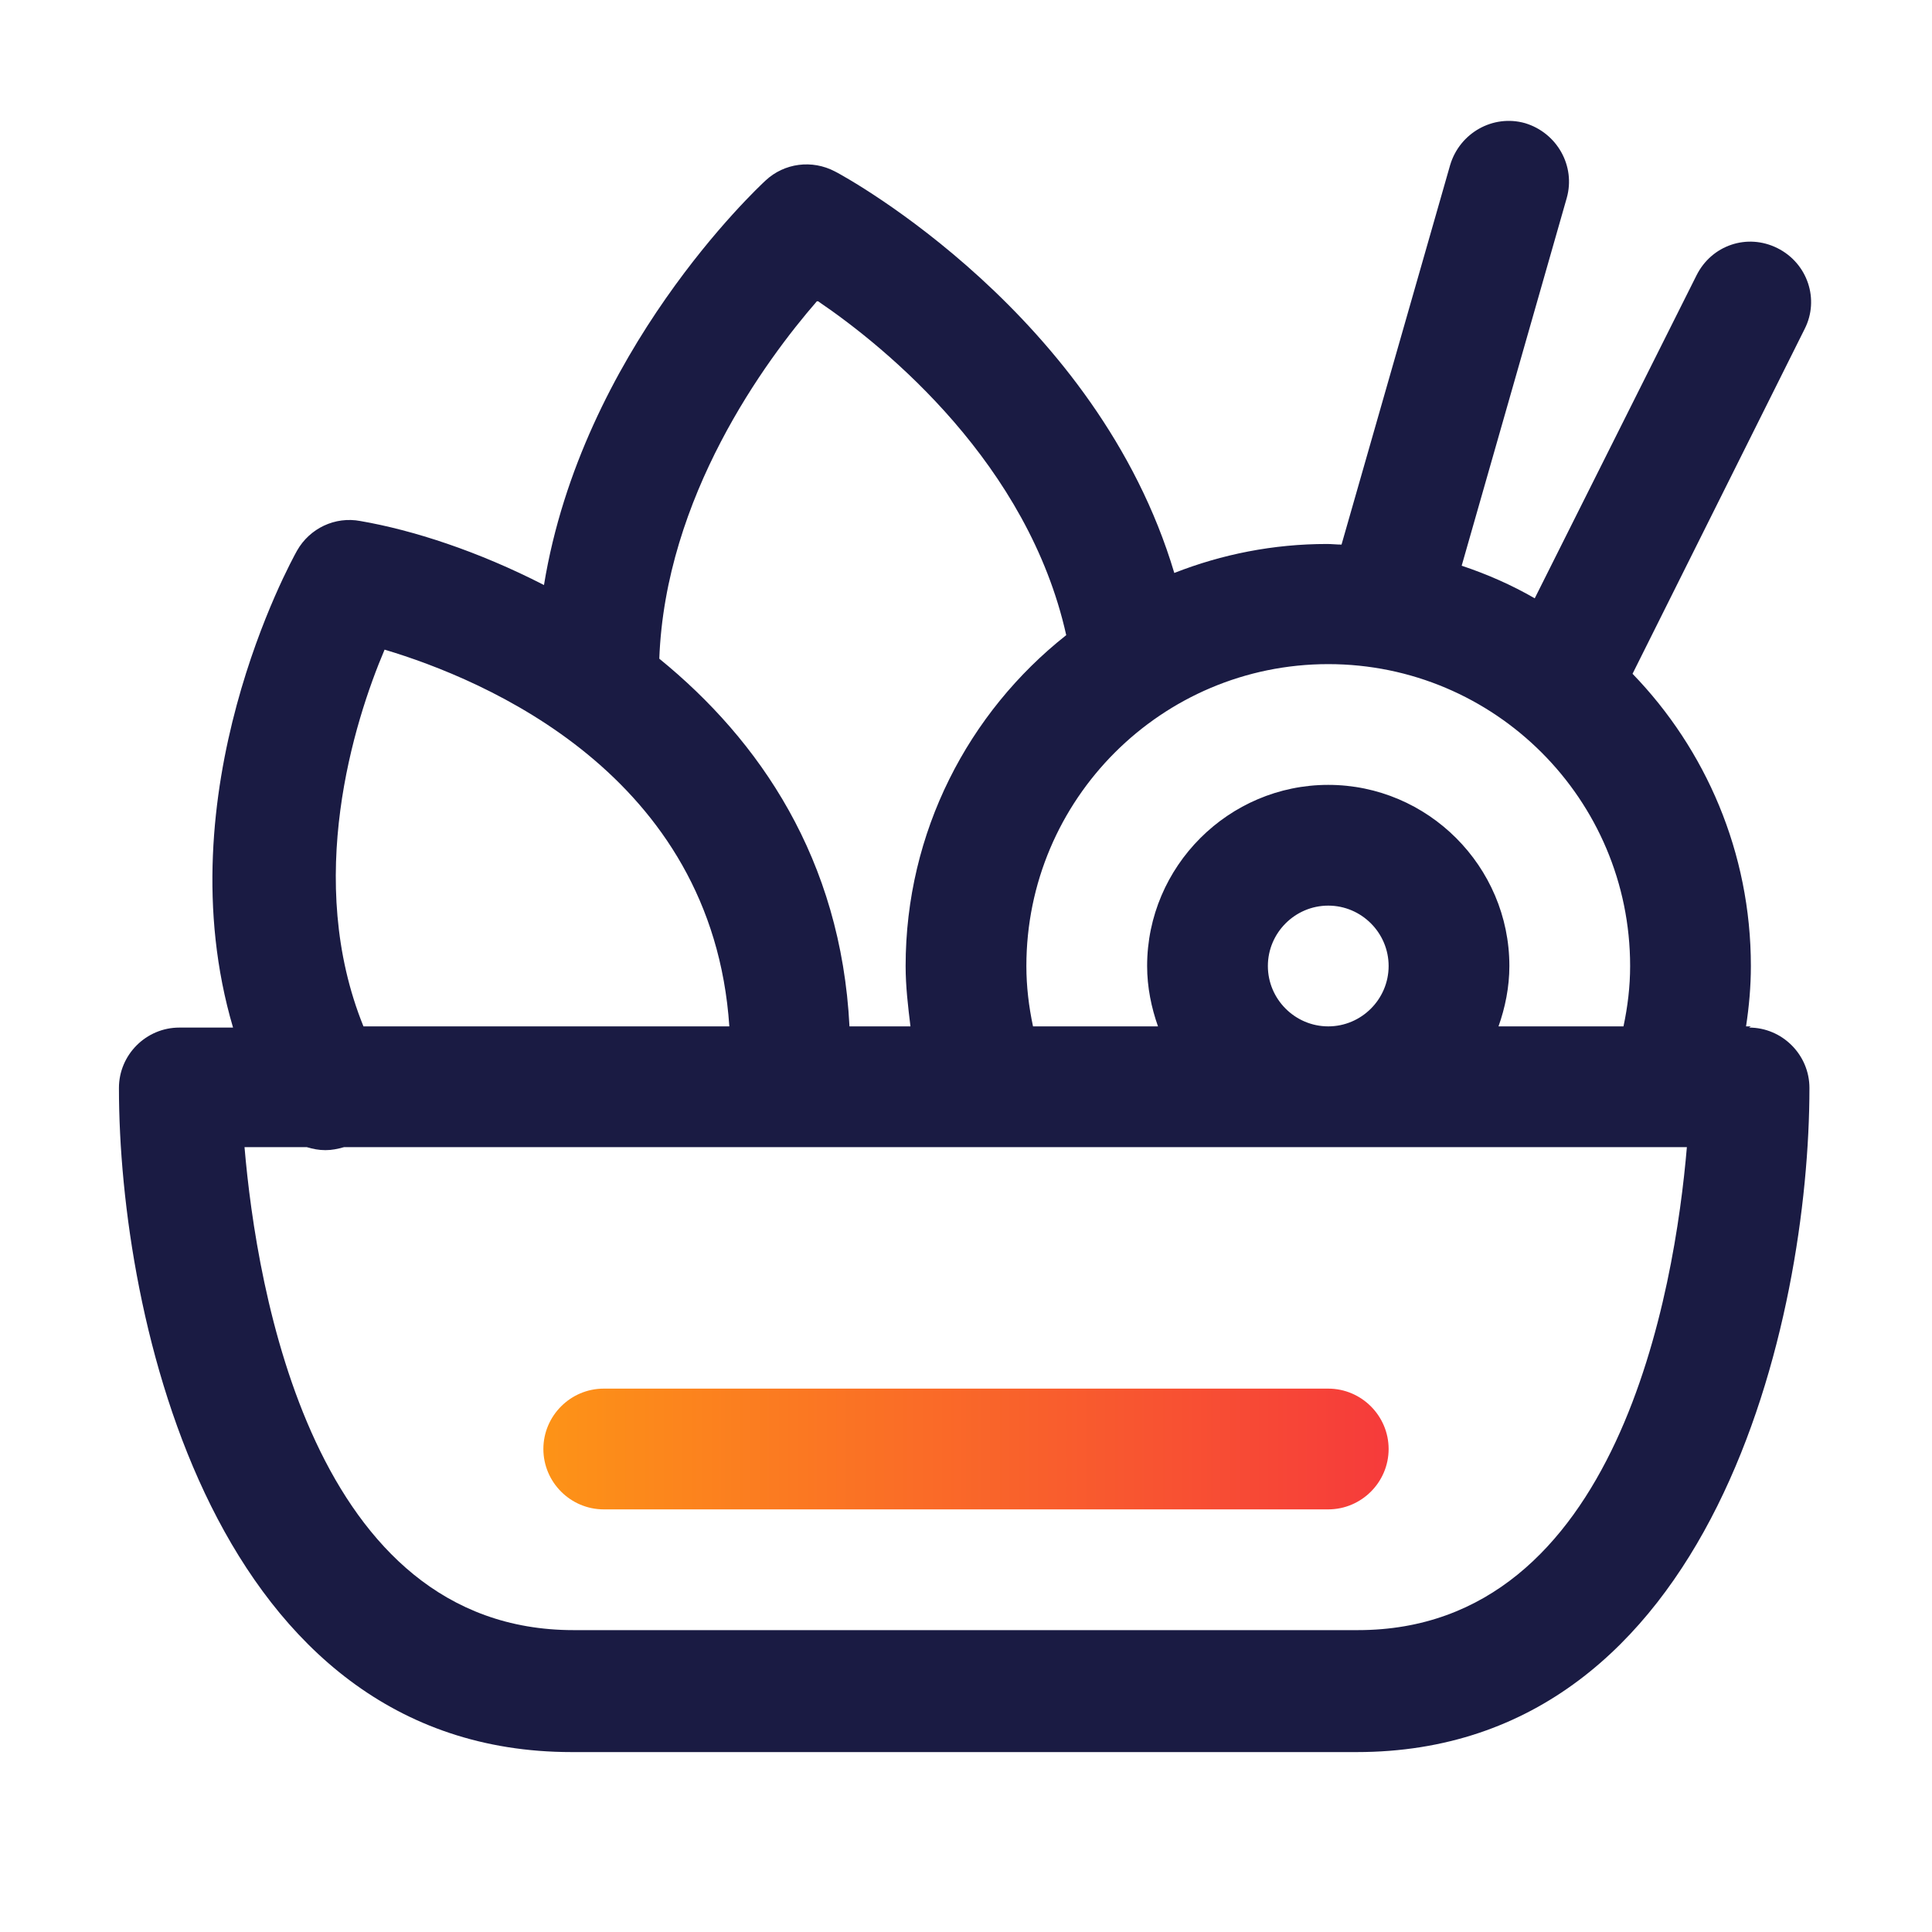 <?xml version="1.0" encoding="UTF-8"?> <svg xmlns="http://www.w3.org/2000/svg" width="32" height="32" viewBox="0 0 32 32" fill="none"><path d="M22 25H10C9.45 25 9 24.55 9 24C9 23.45 9.45 23 10 23H22C22.55 23 23 23.45 23 24C23 24.55 22.55 25 22 25Z" fill="url(#paint0_linear_3099_2825)"></path><path d="M29 17H28.92C28.97 16.67 29 16.34 29 16C29 14.12 28.25 12.41 27.04 11.16L29.89 5.45C30.14 4.96 29.94 4.36 29.44 4.11C28.94 3.86 28.35 4.06 28.1 4.56L25.42 9.91C25.04 9.69 24.63 9.51 24.21 9.37L25.95 3.28C26.1 2.75 25.79 2.2 25.26 2.04C24.73 1.89 24.18 2.2 24.02 2.73L22.22 9.02C22.14 9.02 22.06 9.01 21.98 9.01C21.09 9.01 20.24 9.18 19.45 9.49C18.18 5.23 14.03 2.94 13.83 2.84C13.45 2.64 12.99 2.7 12.68 2.99C12.54 3.12 9.64 5.83 9.01 9.69C7.92 9.13 6.84 8.78 5.97 8.63C5.55 8.55 5.13 8.75 4.92 9.12C4.82 9.3 2.71 13.12 3.86 17.02H2.97C2.42 17.02 1.97 17.47 1.97 18.02C1.97 21.82 3.54 29.02 9.47 29.02H22.47C28.4 29.02 29.97 21.82 29.97 18.02C29.97 17.47 29.52 17.02 28.97 17.02L29 17ZM27 16C27 16.34 26.96 16.67 26.89 17H24.82C24.93 16.69 25 16.35 25 16C25 14.35 23.65 13 22 13C20.35 13 19 14.35 19 16C19 16.35 19.07 16.69 19.18 17H17.11C17.04 16.67 17 16.34 17 16C17 13.24 19.24 11 22 11C24.76 11 27 13.24 27 16ZM21 16C21 15.45 21.45 15 22 15C22.55 15 23 15.45 23 16C23 16.55 22.55 17 22 17C21.45 17 21 16.55 21 16ZM13.55 4.99C14.7 5.77 17.03 7.69 17.66 10.52C16.04 11.8 15 13.78 15 16C15 16.34 15.04 16.67 15.08 17H14.07C13.93 14.23 12.58 12.26 10.92 10.91C11.02 8.23 12.67 5.98 13.53 4.99H13.55ZM6.37 10.76C8.01 11.25 11.8 12.82 12.08 17H6.02C5.04 14.58 5.86 11.96 6.37 10.76ZM22.5 27H9.5C5.18 27 4.25 21.35 4.05 19H5.08C5.18 19.03 5.28 19.05 5.39 19.05C5.5 19.05 5.59 19.03 5.7 19H27.66H27.94C27.74 21.35 26.81 27 22.49 27H22.5Z" fill="#1A1B43"></path><defs><linearGradient id="paint0_linear_3099_2825" x1="9" y1="24" x2="23" y2="24" gradientUnits="userSpaceOnUse"><stop stop-color="#FD9317"></stop><stop offset="1" stop-color="#F63B3B"></stop></linearGradient></defs></svg> 